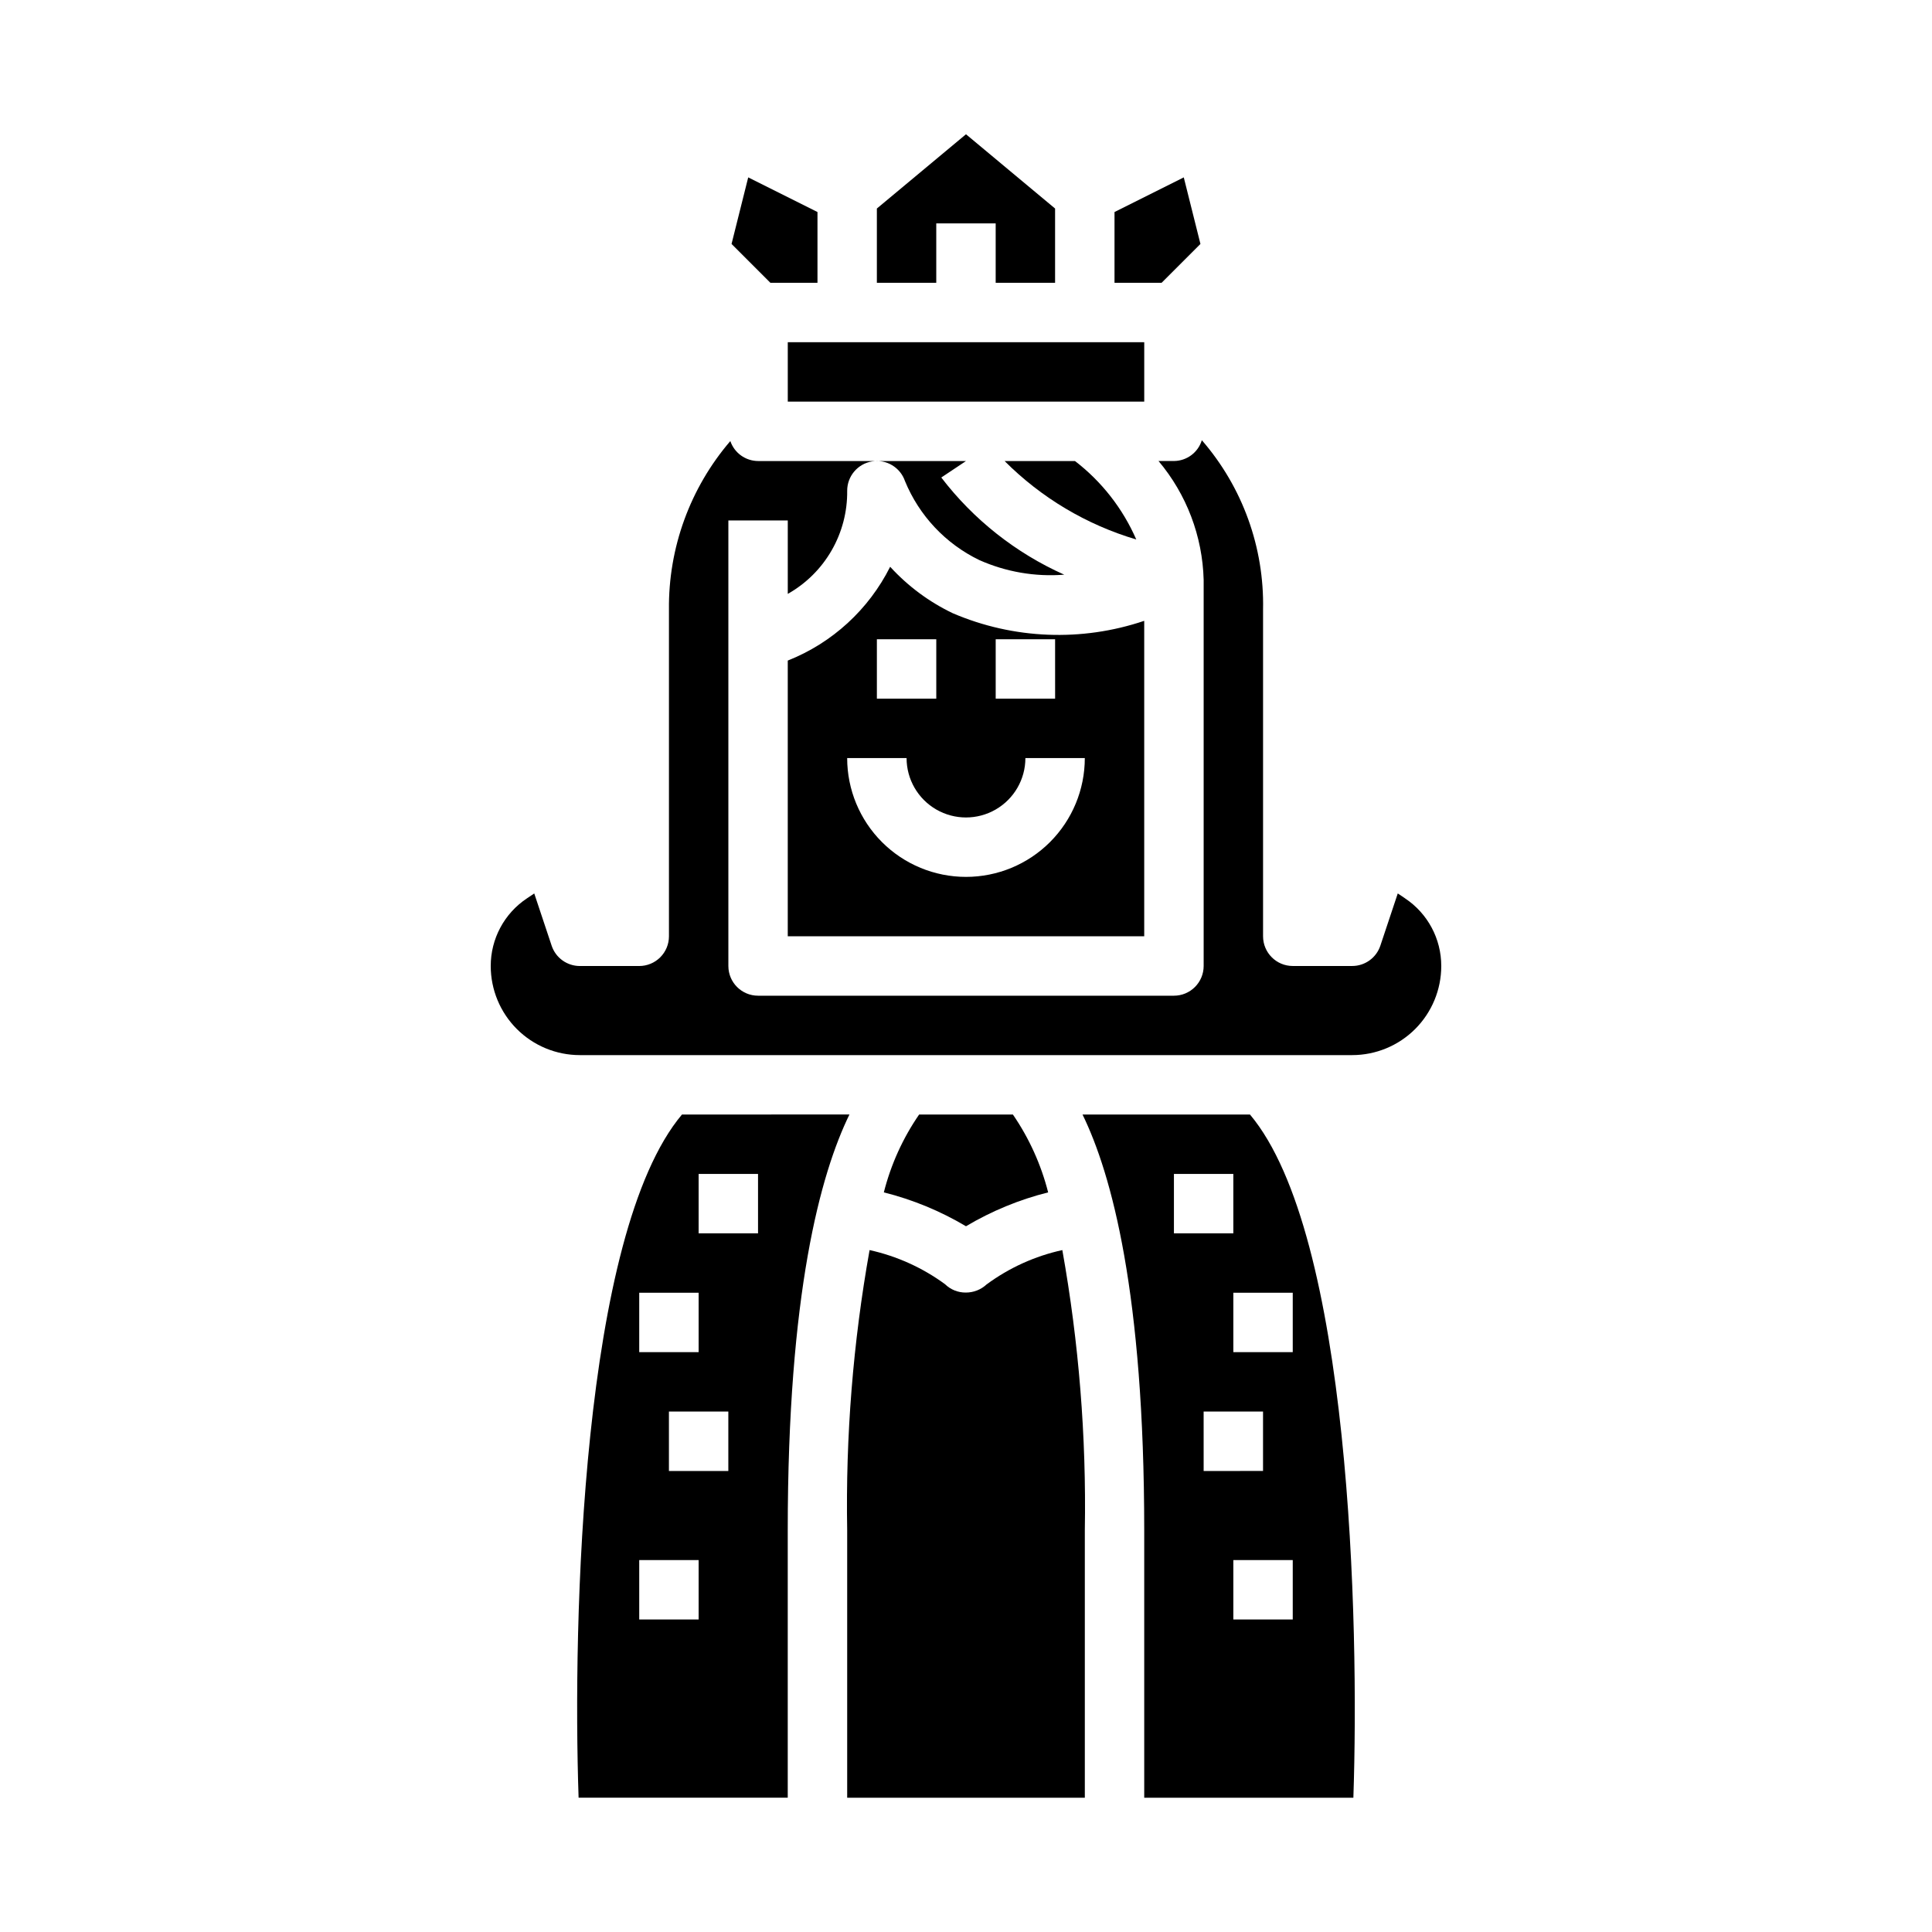 <?xml version="1.0" encoding="UTF-8"?>
<!-- Uploaded to: ICON Repo, www.iconrepo.com, Generator: ICON Repo Mixer Tools -->
<svg fill="#000000" width="800px" height="800px" version="1.1" viewBox="144 144 512 512" xmlns="http://www.w3.org/2000/svg">
 <g>
  <path d="m405.44 484.4c-1.496 1.387-3.469 2.152-5.512 2.141-2.059 0.016-4.039-0.789-5.508-2.234-5.961-4.359-12.762-7.43-19.973-9.023-4.383 24.512-6.371 49.387-5.934 74.281v70.848h62.977v-70.848c0.418-24.895-1.578-49.77-5.961-74.281-7.262 1.59-14.109 4.699-20.09 9.117z"/>
  <path d="m421.77 459.99c-1.875-7.375-5.039-14.359-9.344-20.633h-24.844c-4.324 6.266-7.488 13.254-9.355 20.633 7.656 1.922 14.988 4.949 21.77 8.98 6.781-4.035 14.117-7.059 21.773-8.98z"/>
  <path d="m324.73 439.36c-26.656 31.684-28.984 134.61-27.395 181.05h55.426v-70.848c0-62.844 8.66-94.465 16.352-110.21zm-11.328 47.23h15.742v15.742l-15.742 0.004zm15.742 86.594h-15.742v-15.746h15.742zm7.871-39.359h-15.742v-15.746h15.742zm7.871-62.977h-15.742v-15.746h15.742z"/>
  <path d="m392.12 203.2h15.746v15.742h15.742v-19.68l-23.613-19.68-23.617 19.68v19.68h15.742z"/>
  <path d="m410.23 266.18c9.711 9.734 21.707 16.883 34.891 20.789-3.57-8.191-9.156-15.344-16.238-20.789z"/>
  <path d="m396.51 306.52c-6.277-3-11.918-7.184-16.609-12.32-5.688 11.336-15.344 20.188-27.137 24.859v73.066h94.465v-83.598c-16.578 5.598-34.637 4.883-50.719-2.008zm-20.129 6.887h15.742v15.742h-15.742zm23.617 62.977c-8.352 0-16.363-3.316-22.266-9.223-5.906-5.906-9.223-13.914-9.223-22.266h15.742c0 5.625 3 10.82 7.871 13.633s10.875 2.812 15.746 0 7.871-8.008 7.871-13.633h15.746c0 8.352-3.32 16.359-9.223 22.266-5.906 5.906-13.914 9.223-22.266 9.223zm23.617-47.23-15.746-0.004v-15.742h15.742z"/>
  <path d="m360.64 218.94v-18.75l-18.355-9.18-4.418 17.641 10.289 10.289z"/>
  <path d="m462.13 208.65-4.418-17.641-18.355 9.18v18.75h12.484z"/>
  <path d="m430.88 439.36c7.691 15.742 16.352 47.363 16.352 110.21v70.848h55.426c1.574-46.445-0.789-149.39-27.395-181.05zm24.223 15.742h15.742v15.742l-15.742 0.004zm7.871 62.977h15.742v15.742l-15.738 0.004zm23.617 55.105h-15.742v-15.746h15.742zm0-70.848h-15.742v-15.746h15.742z"/>
  <path d="m352.77 234.69h94.465v15.742h-94.465z"/>
  <path d="m516.36 382.07-1.938-1.301-4.613 13.84c-1.07 3.219-4.082 5.387-7.469 5.387h-15.746c-4.348 0-7.871-3.527-7.871-7.875v-86.59c0.34-16.453-5.441-32.441-16.223-44.871-0.996 3.254-3.988 5.488-7.394 5.512h-4.086c7.438 8.836 11.656 19.938 11.961 31.488v102.34c0 2.086-0.832 4.09-2.309 5.566-1.477 1.477-3.477 2.305-5.566 2.305h-110.21c-4.348 0-7.871-3.523-7.871-7.871v-118.08h15.742v19.469c4.836-2.727 8.848-6.703 11.617-11.516 2.769-4.809 4.195-10.273 4.129-15.824-0.004-3.856 2.785-7.144 6.586-7.773 3.805-0.629 7.5 1.59 8.738 5.238 3.766 9.152 10.773 16.598 19.68 20.906 7.066 3.148 14.805 4.481 22.516 3.875-12.836-5.738-24.035-14.586-32.582-25.75l6.551-4.367h-55.105c-3.328-0.02-6.277-2.141-7.352-5.293-10.656 12.418-16.438 28.289-16.266 44.652v86.59c0 2.09-0.828 4.09-2.305 5.566-1.477 1.477-3.481 2.309-5.566 2.309h-15.742c-3.391 0-6.402-2.168-7.473-5.387l-4.613-13.84-1.938 1.301c-6 3.988-9.602 10.719-9.594 17.926 0 6.262 2.488 12.27 6.918 16.699 4.426 4.426 10.434 6.914 16.699 6.914h204.67c6.262 0 12.27-2.488 16.699-6.914 4.426-4.43 6.914-10.438 6.914-16.699 0.008-7.207-3.594-13.938-9.594-17.926z"/>
 </g>
</svg>